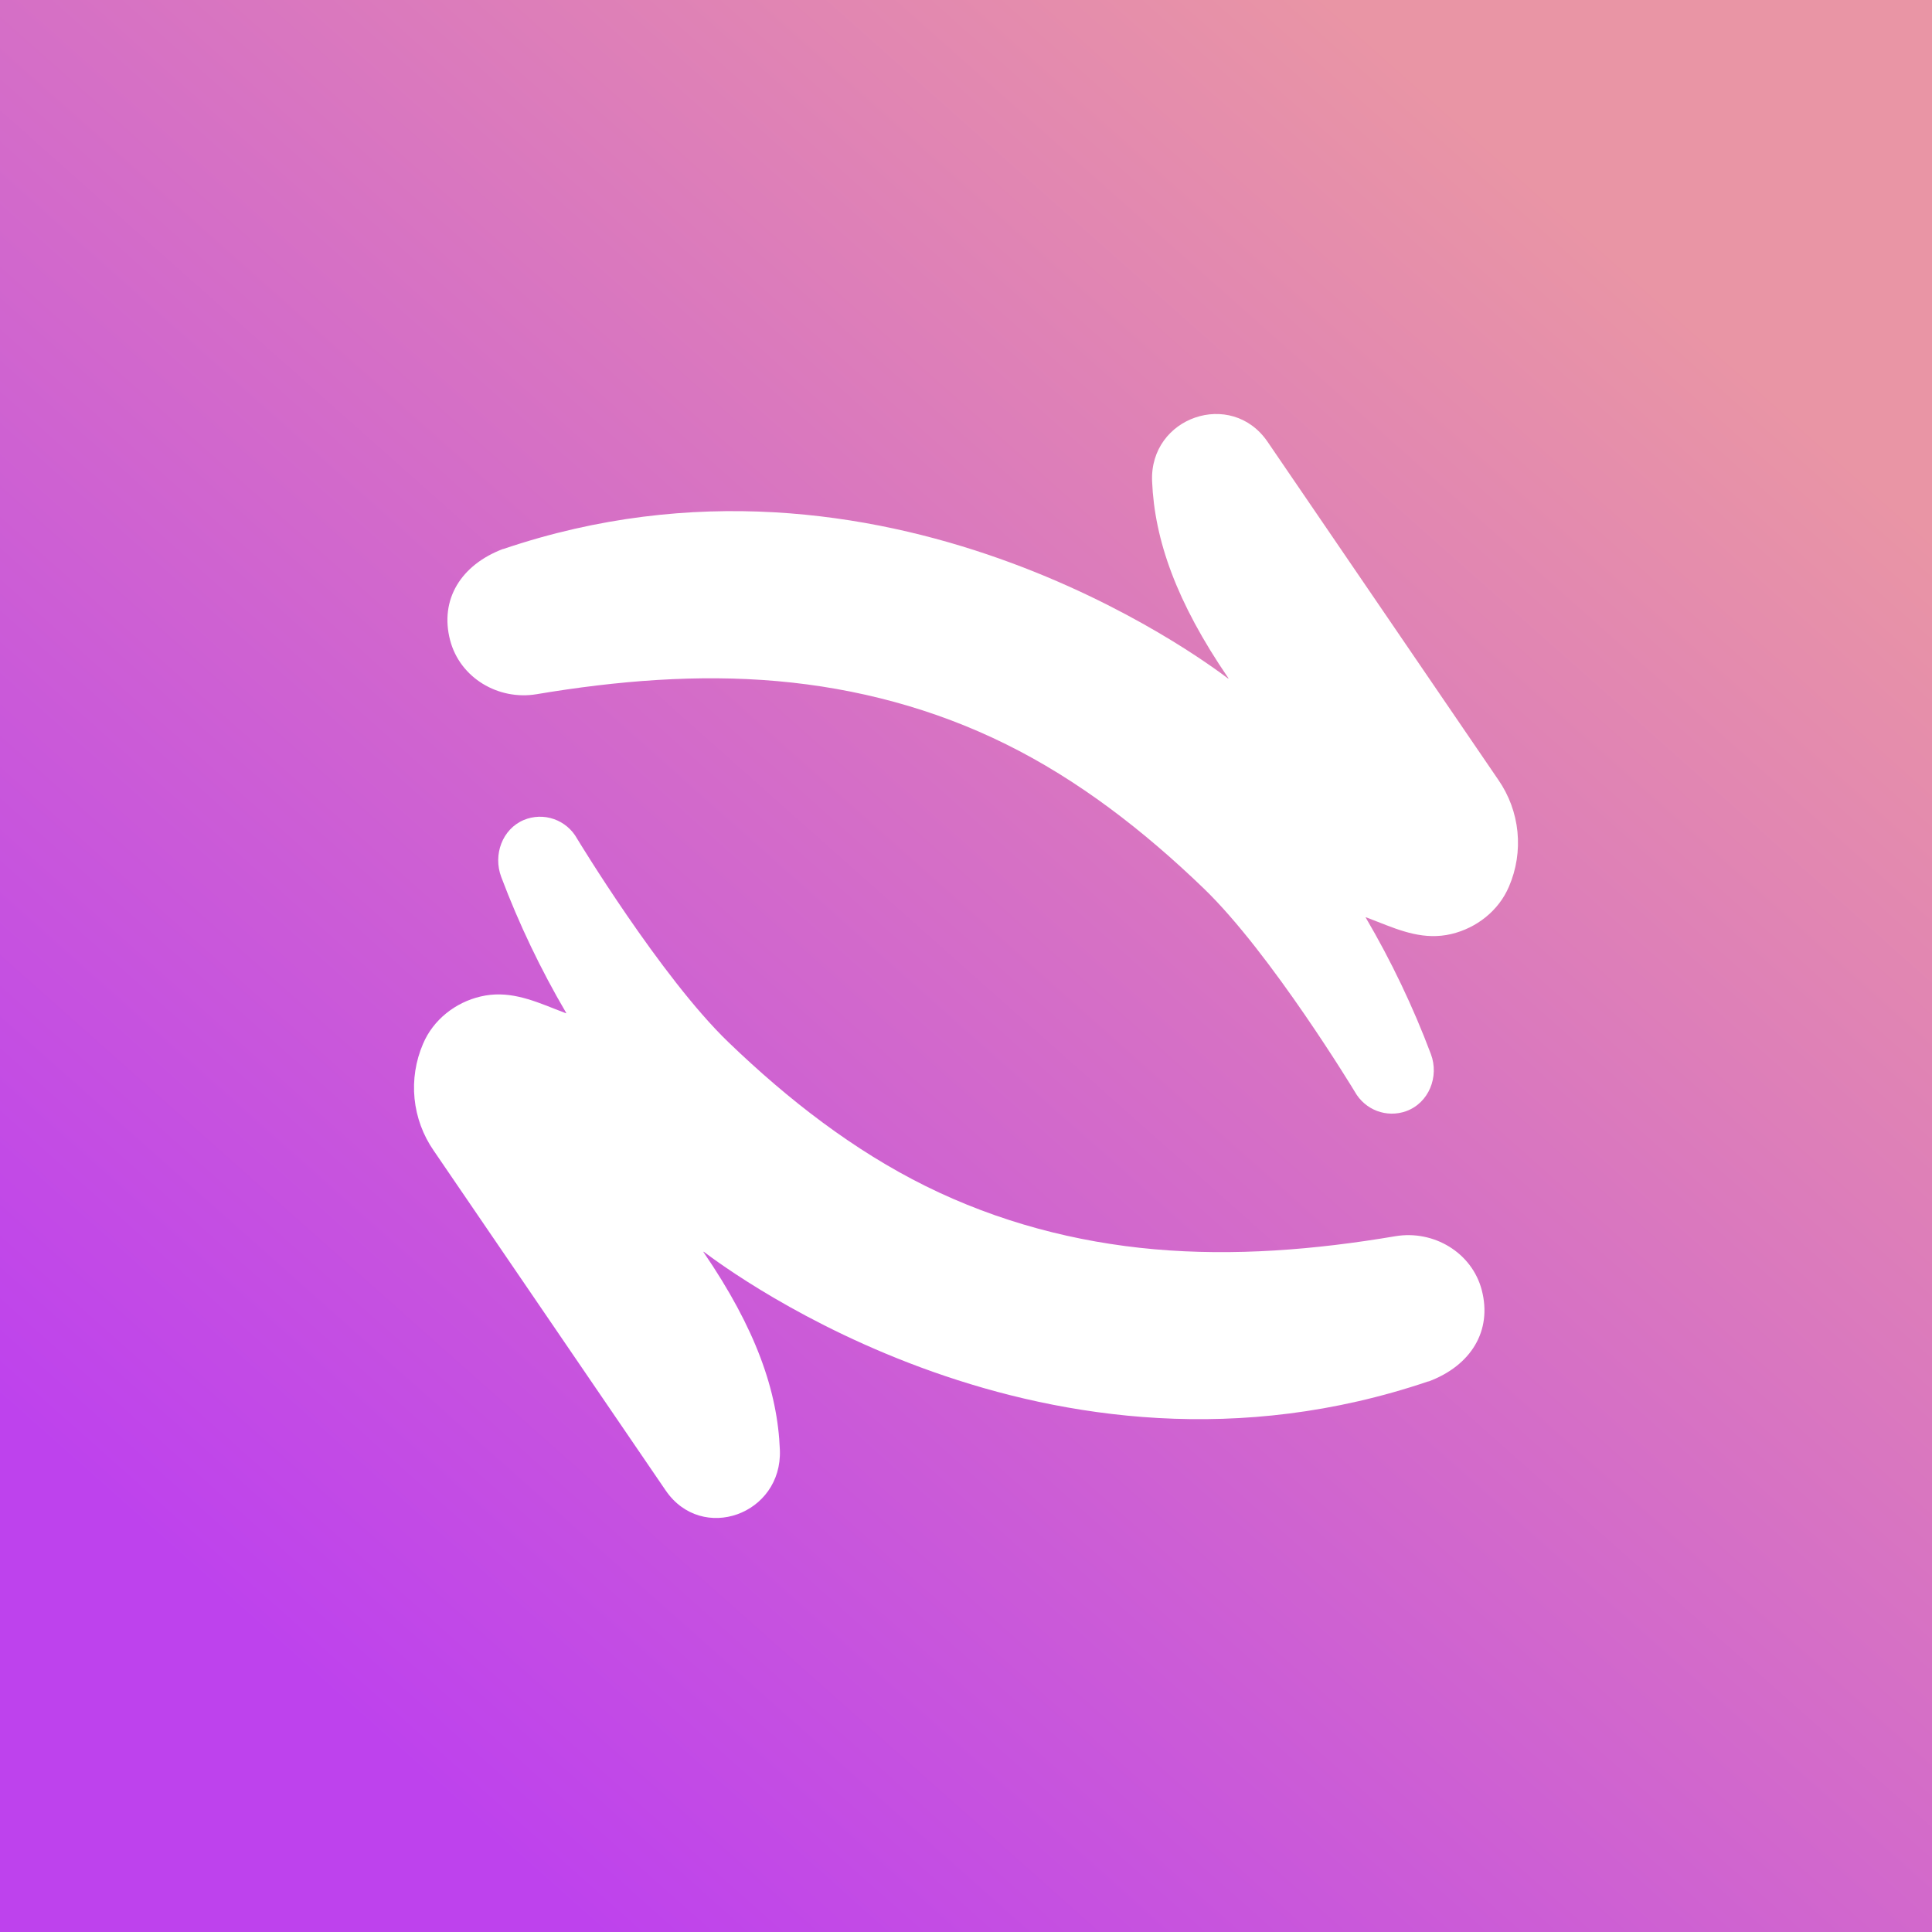 ﻿<?xml version="1.0" standalone="no"?>
<!DOCTYPE svg PUBLIC "-//W3C//DTD SVG 1.1//EN" 
"http://www.w3.org/Graphics/SVG/1.1/DTD/svg11.dtd">
<svg width="56" height="56" viewBox="0 0 56 56" fill="none" xmlns="http://www.w3.org/2000/svg">
<rect x="0" y="0" width="56" height="56" fill="#333333" stroke="none"/>
<rect width="56" height="56" fill="url(#paint0_linear_2357_47849)"/>
<path fill-rule="evenodd" clip-rule="evenodd" d="M36.741 12.805L43.427 22.6C43.738 23.047 43.93 23.566 43.984 24.108C44.038 24.651 43.954 25.198 43.738 25.698C43.44 26.399 42.798 26.9 42.067 27.073C41.291 27.256 40.618 26.99 39.92 26.714C39.812 26.672 39.705 26.629 39.595 26.588C39.594 26.587 39.592 26.586 39.591 26.587C39.589 26.587 39.588 26.588 39.587 26.589C39.586 26.59 39.585 26.592 39.585 26.593C39.585 26.595 39.586 26.596 39.587 26.598C40.327 27.859 40.959 29.182 41.474 30.551C41.722 31.207 41.415 31.971 40.757 32.208C40.484 32.306 40.185 32.303 39.913 32.201C39.642 32.098 39.415 31.902 39.272 31.648C39.272 31.648 36.844 27.631 34.886 25.747C33.146 24.07 31.253 22.607 29.162 21.573C27.072 20.538 24.827 19.946 22.532 19.743C20.237 19.54 17.903 19.728 15.552 20.122C14.446 20.307 13.333 19.651 13.047 18.558C12.738 17.378 13.362 16.372 14.583 15.911H14.596C25.622 12.175 34.905 19.147 35.59 19.662L35.598 19.668C35.599 19.668 35.6 19.668 35.602 19.668C35.603 19.668 35.604 19.667 35.605 19.666C35.606 19.665 35.607 19.664 35.607 19.662C35.607 19.661 35.607 19.66 35.606 19.658C34.096 17.45 33.465 15.65 33.394 13.95C33.317 12.085 35.691 11.27 36.741 12.805ZM19.294 43.2L12.57 33.35C12.261 32.904 12.07 32.385 12.016 31.844C11.962 31.302 12.047 30.756 12.262 30.256C12.557 29.558 13.2 29.054 13.931 28.884C14.705 28.701 15.381 28.967 16.08 29.244C16.187 29.286 16.294 29.328 16.403 29.369C16.404 29.37 16.405 29.37 16.407 29.369C16.408 29.369 16.41 29.368 16.41 29.367C16.412 29.366 16.412 29.364 16.412 29.363C16.412 29.362 16.412 29.361 16.412 29.361C16.412 29.36 16.412 29.359 16.411 29.359C15.673 28.101 15.043 26.783 14.528 25.418C14.288 24.779 14.556 24.033 15.182 23.768C15.46 23.652 15.771 23.642 16.056 23.742C16.34 23.841 16.579 24.042 16.726 24.306C16.726 24.306 19.155 28.324 21.112 30.207C22.852 31.883 24.747 33.348 26.836 34.382C28.926 35.416 31.17 36.008 33.466 36.211C35.761 36.413 38.095 36.23 40.447 35.832C41.552 35.647 42.665 36.303 42.95 37.395C43.257 38.576 42.636 39.581 41.415 40.04C41.41 40.041 41.406 40.041 41.401 40.04C30.39 43.772 21.111 36.816 20.41 36.291L20.4 36.283C20.392 36.279 20.388 36.288 20.392 36.294C21.91 38.514 22.539 40.321 22.605 42.029C22.677 43.896 20.346 44.74 19.294 43.2Z" fill="white"/>
<defs>
<linearGradient id="paint0_linear_2357_47849" x1="47.297" y1="7.628" x2="9.952" y2="49.642" gradientUnits="userSpaceOnUse">
<stop stop-color="#E995A5"/>
<stop offset="1" stop-color="#BE42ED"/>
</linearGradient>
</defs>
</svg>
